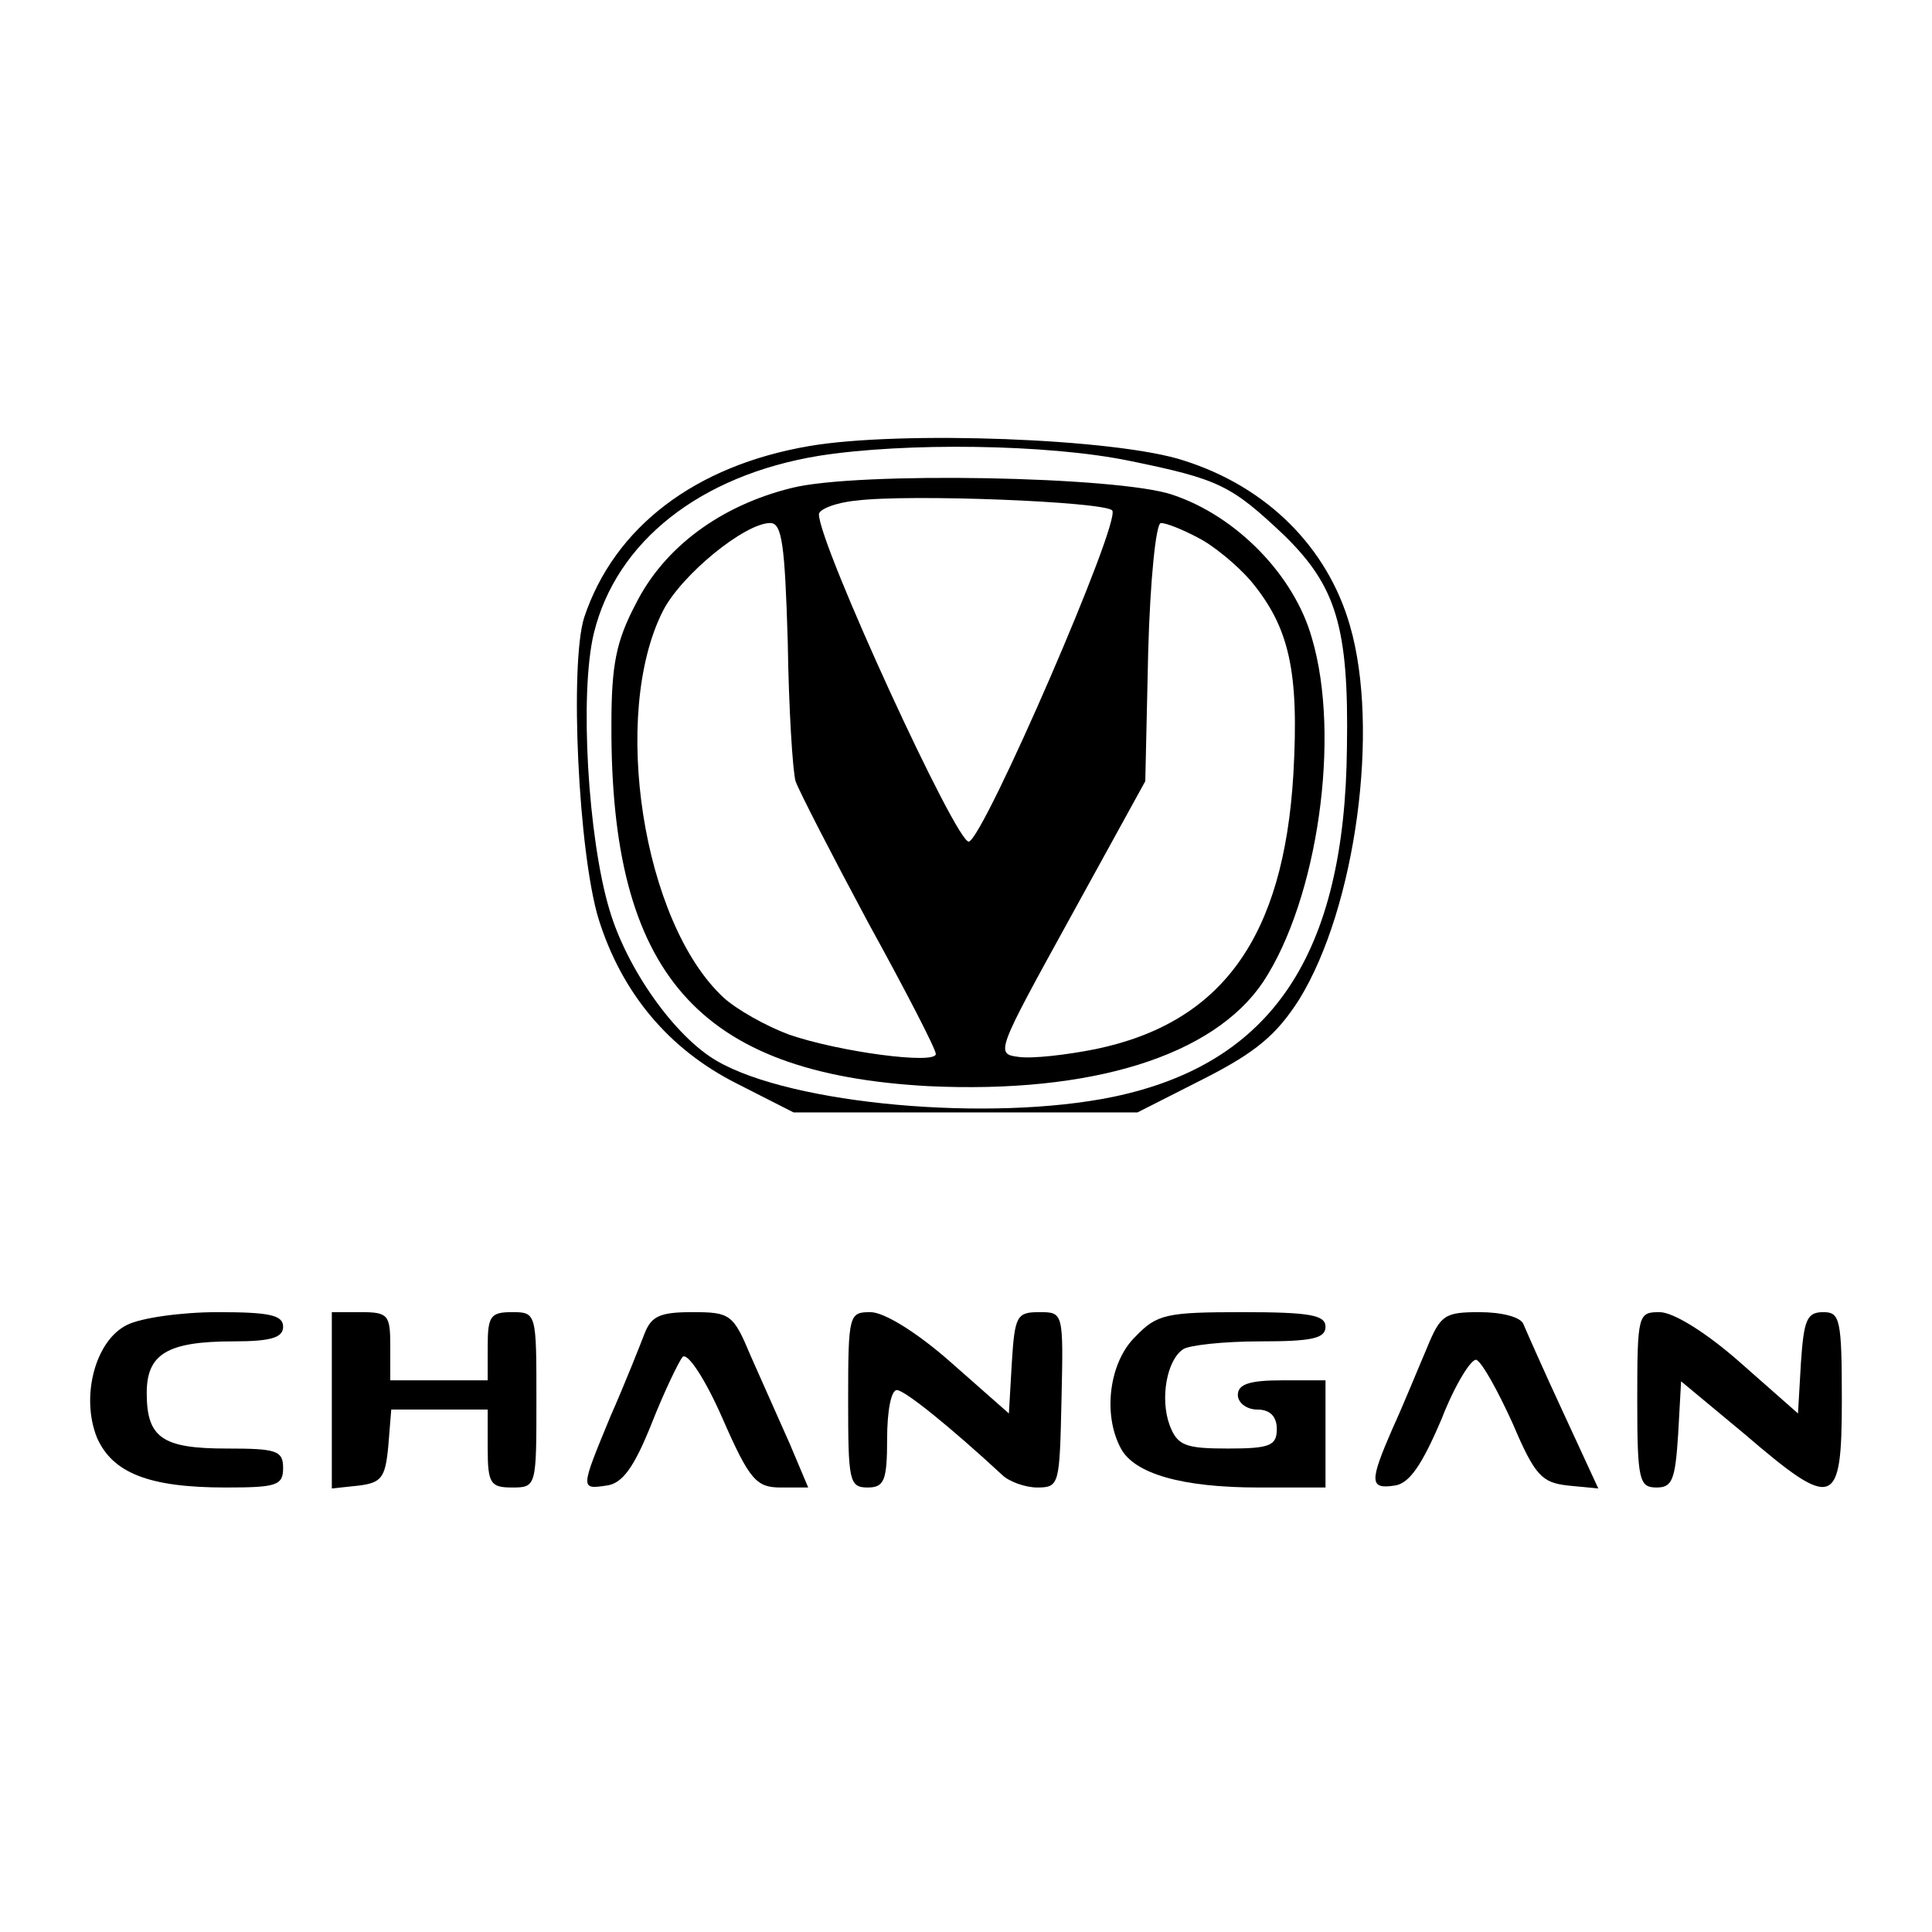 <svg width="150" height="150" viewBox="0 0 150 150" fill="none" xmlns="http://www.w3.org/2000/svg">
<path d="M62.825 34.633C53.975 36.146 47.697 40.911 45.353 47.945C44.218 51.576 44.899 66.249 46.487 71.392C48.303 77.141 51.933 81.452 57.152 84.1L61.615 86.369H74.927H88.314L93.533 83.721C97.542 81.679 99.131 80.318 100.87 77.595C105.257 70.485 107.148 56.568 104.803 48.55C103.064 42.499 98.374 37.81 91.945 35.767C86.726 34.028 69.859 33.423 62.825 34.633ZM87.634 35.767C94.668 37.205 95.576 37.658 99.736 41.592C103.744 45.525 104.728 48.701 104.576 58.005C104.425 74.115 98.752 82.587 86.424 85.159C76.893 87.125 61.463 85.764 55.639 82.36C52.387 80.469 48.681 75.25 47.319 70.636C45.655 65.115 44.974 53.845 46.109 49.155C47.849 42.045 54.353 36.902 63.581 35.389C70.313 34.33 81.356 34.482 87.634 35.767Z" fill="black"/>
<path d="M61.463 37.886C55.942 39.247 51.555 42.499 49.361 46.886C47.849 49.761 47.47 51.576 47.47 56.265C47.395 75.628 54.202 83.343 72.052 84.327C84.759 84.932 94.214 81.982 98.072 76.233C102.307 69.804 104.122 57.173 101.853 49.534C100.492 44.693 96.029 40.079 91.037 38.415C86.877 36.978 66.531 36.6 61.463 37.886ZM86.348 39.625C87.104 40.382 76.439 64.963 75.229 65.342C74.322 65.644 63.581 42.272 63.581 39.928C63.581 39.55 64.867 39.02 66.455 38.869C70.615 38.339 85.667 38.944 86.348 39.625ZM61.161 49.836C61.236 54.979 61.539 59.82 61.766 60.652C62.068 61.484 64.64 66.476 67.439 71.695C70.313 76.914 72.657 81.452 72.657 81.831C72.657 82.663 65.169 81.679 61.236 80.318C59.421 79.637 57.152 78.351 56.169 77.444C49.891 71.62 47.395 55.433 51.479 47.416C52.916 44.617 57.833 40.608 59.799 40.608C60.707 40.608 60.934 42.197 61.161 49.836ZM93.004 41.743C94.214 42.348 96.029 43.861 97.088 45.071C100.114 48.702 100.87 52.105 100.416 60.123C99.66 72.754 94.895 79.41 85.062 81.452C82.793 81.906 80.145 82.209 79.087 82.058C77.271 81.831 77.347 81.679 83.095 71.241L88.919 60.652L89.146 50.593C89.298 44.995 89.751 40.608 90.13 40.608C90.583 40.608 91.869 41.138 93.004 41.743Z" fill="black"/>
<path d="M9.879 102.858C7.383 104.068 6.248 108.455 7.534 111.632C8.744 114.355 11.543 115.489 17.518 115.489C21.451 115.489 21.981 115.338 21.981 113.977C21.981 112.615 21.451 112.464 17.594 112.464C12.602 112.464 11.392 111.632 11.392 108.152C11.392 105.127 12.98 104.144 18.123 104.144C21.073 104.144 21.981 103.841 21.981 103.009C21.981 102.102 20.922 101.875 16.913 101.875C14.039 101.875 10.938 102.328 9.879 102.858Z" fill="black"/>
<path d="M25.763 108.758V115.565L27.881 115.338C29.62 115.111 29.923 114.733 30.15 112.237L30.377 109.438H34.158H37.865V112.464C37.865 115.187 38.092 115.489 39.755 115.489C41.647 115.489 41.647 115.414 41.647 108.682C41.647 101.95 41.647 101.875 39.755 101.875C38.092 101.875 37.865 102.177 37.865 104.522V107.169H34.083H30.301V104.522C30.301 102.102 30.15 101.875 28.032 101.875H25.763V108.758Z" fill="black"/>
<path d="M50.042 103.539C49.664 104.522 48.529 107.396 47.395 109.968C45.05 115.641 45.05 115.641 47.092 115.338C48.302 115.187 49.21 113.977 50.572 110.573C51.555 108.077 52.689 105.732 52.992 105.354C53.37 104.976 54.732 107.018 56.093 110.119C58.211 114.96 58.74 115.489 60.631 115.489H62.749L61.312 112.086C60.48 110.195 59.118 107.169 58.286 105.278C56.925 102.026 56.698 101.875 53.748 101.875C51.252 101.875 50.572 102.177 50.042 103.539Z" fill="black"/>
<path d="M65.85 108.682C65.85 114.96 65.926 115.489 67.363 115.489C68.649 115.489 68.876 114.96 68.876 111.707C68.876 109.59 69.178 107.926 69.632 107.926C70.237 107.926 73.792 110.8 77.801 114.506C78.33 115.035 79.616 115.489 80.524 115.489C82.264 115.489 82.264 115.262 82.415 108.682C82.566 101.875 82.566 101.875 80.675 101.875C78.936 101.875 78.784 102.177 78.557 105.808L78.33 109.741L73.868 105.808C71.221 103.463 68.649 101.875 67.59 101.875C65.926 101.875 65.85 102.026 65.85 108.682Z" fill="black"/>
<path d="M88.163 103.766C86.121 105.732 85.591 109.816 87.029 112.464C88.088 114.43 91.794 115.489 97.693 115.489H102.912V111.329V107.169H99.509C97.013 107.169 96.105 107.472 96.105 108.304C96.105 108.909 96.786 109.438 97.618 109.438C98.601 109.438 99.13 109.968 99.13 110.951C99.13 112.237 98.601 112.464 95.349 112.464C92.021 112.464 91.415 112.237 90.81 110.648C90.054 108.606 90.584 105.581 91.869 104.749C92.323 104.446 94.971 104.144 97.845 104.144C101.853 104.144 102.912 103.917 102.912 103.009C102.912 102.102 101.702 101.875 96.483 101.875C90.584 101.875 89.827 102.026 88.163 103.766Z" fill="black"/>
<path d="M110.779 104.673C110.098 106.262 108.963 109.06 108.131 110.875C106.316 115.035 106.316 115.641 108.282 115.338C109.417 115.187 110.4 113.75 111.913 110.195C112.972 107.472 114.258 105.43 114.636 105.581C115.09 105.808 116.3 108.001 117.435 110.497C119.174 114.582 119.704 115.111 121.746 115.338L124.091 115.565L121.368 109.665C119.855 106.413 118.493 103.312 118.267 102.782C118.04 102.253 116.603 101.875 114.863 101.875C112.14 101.875 111.837 102.102 110.779 104.673Z" fill="black"/>
<path d="M127.116 108.682C127.116 114.96 127.267 115.489 128.629 115.489C129.839 115.489 130.066 114.884 130.293 111.329L130.52 107.245L135.436 111.329C142.395 117.305 143 117.078 143 108.682C143 102.404 142.849 101.875 141.563 101.875C140.277 101.875 140.05 102.48 139.823 105.808L139.596 109.741L135.134 105.808C132.486 103.463 129.915 101.875 128.856 101.875C127.192 101.875 127.116 102.026 127.116 108.682Z" fill="black"/>
</svg>
